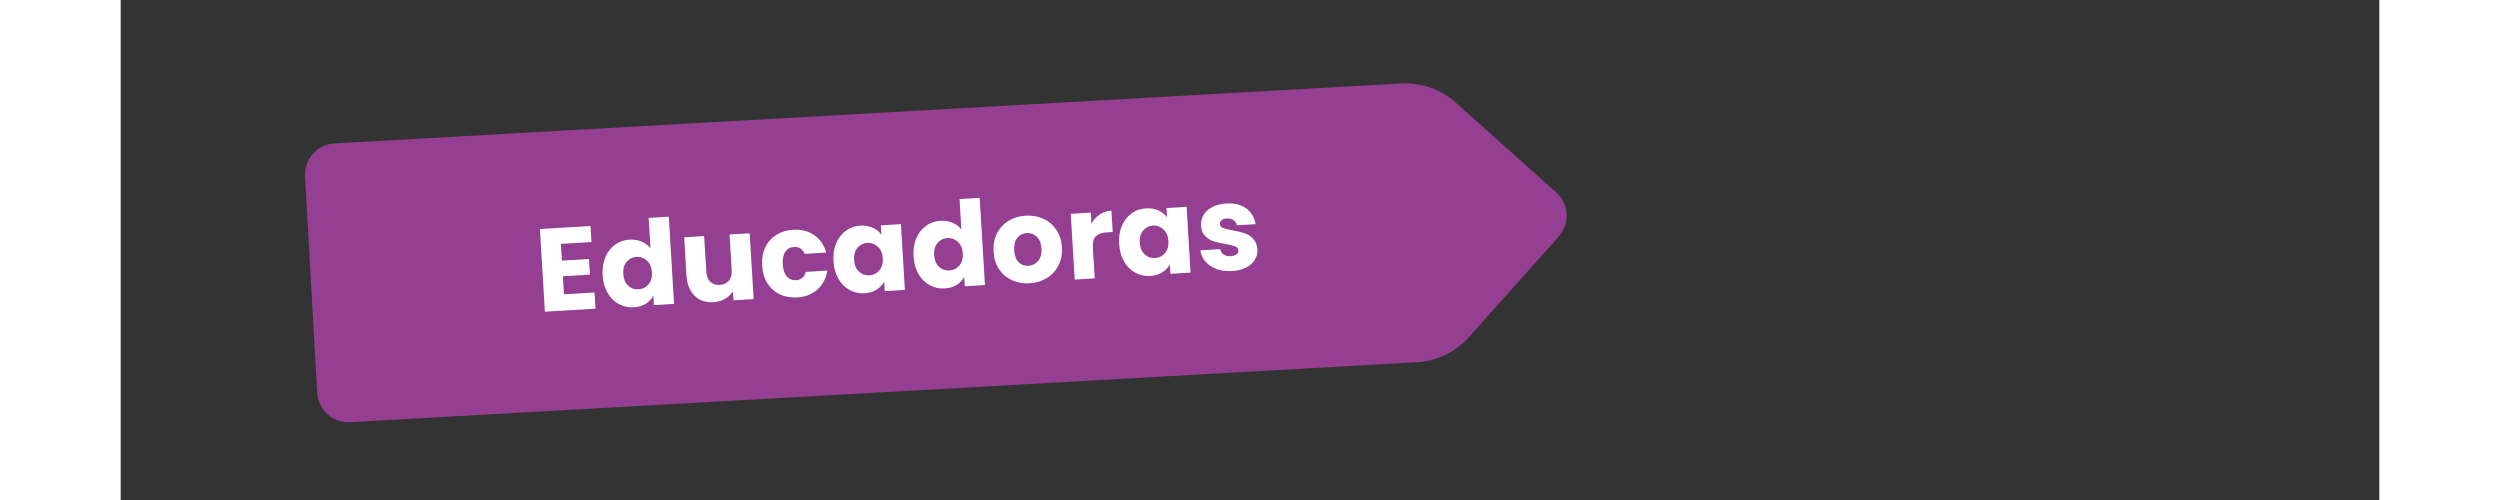 <svg xmlns="http://www.w3.org/2000/svg" xmlns:xlink="http://www.w3.org/1999/xlink" width="500" zoomAndPan="magnify" viewBox="0 0 375.12 83.04" height="100" preserveAspectRatio="xMidYMid meet" version="1.0"><rect x="0" y="0" width="375.12" height="83.04" fill="#333333" stroke="none"/><defs><g></g><clipPath id="9877f47454"><path d="M 30 13 L 241 13 L 241 71 L 30 71 Z M 30 13" clip-rule="nonzero"></path></clipPath><clipPath id="813577ebd7"><path d="M 30.328 24.109 L 238.848 12.391 L 241.449 58.688 L 32.93 70.406 Z M 30.328 24.109" clip-rule="nonzero"></path></clipPath><clipPath id="acae1a6eea"><path d="M 212.664 13.863 L 35.512 23.82 C 34.137 23.895 32.848 24.516 31.934 25.543 C 31.016 26.57 30.543 27.918 30.621 29.293 L 32.641 65.227 C 32.715 66.602 33.336 67.887 34.363 68.805 C 35.391 69.723 36.738 70.191 38.113 70.117 L 215.266 60.16 C 218.582 59.973 221.691 58.477 223.906 56 L 238.836 39.289 C 239.754 38.262 240.227 36.914 240.148 35.539 C 240.07 34.168 239.449 32.879 238.426 31.961 L 221.715 17.031 C 219.238 14.816 215.98 13.676 212.664 13.863 Z M 212.664 13.863" clip-rule="nonzero"></path></clipPath><clipPath id="dcee119cdf"><path d="M 0.418 0.523 L 210.391 0.523 L 210.391 57.227 L 0.418 57.227 Z M 0.418 0.523" clip-rule="nonzero"></path></clipPath><clipPath id="1a18f5884c"><path d="M 0.328 11.109 L 208.848 -0.609 L 211.449 45.688 L 2.93 57.406 Z M 0.328 11.109" clip-rule="nonzero"></path></clipPath><clipPath id="59fc484dc6"><path d="M 182.664 0.863 L 5.512 10.82 C 4.137 10.895 2.848 11.516 1.934 12.543 C 1.016 13.57 0.543 14.918 0.621 16.293 L 2.641 52.227 C 2.715 53.602 3.336 54.887 4.363 55.805 C 5.391 56.723 6.738 57.191 8.113 57.117 L 185.266 47.16 C 188.582 46.973 191.691 45.477 193.906 43 L 208.836 26.289 C 209.754 25.262 210.227 23.914 210.148 22.539 C 210.07 21.168 209.449 19.879 208.426 18.961 L 191.715 4.031 C 189.238 1.816 185.98 0.676 182.664 0.863 Z M 182.664 0.863" clip-rule="nonzero"></path></clipPath><clipPath id="8e9d1d11d5"><rect x="0" width="211" y="0" height="58"></rect></clipPath><clipPath id="f134317b32"><rect x="0" width="125" y="0" height="37"></rect></clipPath></defs><g clip-path="url(#9877f47454)"><g clip-path="url(#813577ebd7)"><g clip-path="url(#acae1a6eea)"><g transform="matrix(1, 0, 0, 1, 30, 13)"><g clip-path="url(#8e9d1d11d5)"><g clip-path="url(#dcee119cdf)"><g clip-path="url(#1a18f5884c)"><g clip-path="url(#59fc484dc6)"><path fill="#943f92" d="M 0.328 11.109 L 211.02 -0.73 L 213.621 45.566 L 2.93 57.406 Z M 0.328 11.109" fill-opacity="1" fill-rule="nonzero"></path></g></g></g></g></g></g></g></g><g transform="matrix(1, 0, 0, 1, 67, 23)"><g clip-path="url(#f134317b32)"><g fill="#ffffff" fill-opacity="1"><g transform="translate(2.237, 28.844)"><g><path d="M 3.875 -11.344 L 4.047 -8.562 L 8.547 -8.828 L 8.703 -6.234 L 4.203 -5.969 L 4.391 -2.969 L 9.469 -3.266 L 9.625 -0.578 L 1.219 -0.078 L 0.391 -13.812 L 8.797 -14.312 L 8.953 -11.641 Z M 3.875 -11.344"></path></g></g></g><g fill="#ffffff" fill-opacity="1"><g transform="translate(12.83, 28.202)"><g><path d="M 0.219 -5.5 C 0.145 -6.625 0.297 -7.625 0.672 -8.5 C 1.047 -9.375 1.582 -10.062 2.281 -10.562 C 2.988 -11.07 3.789 -11.352 4.688 -11.406 C 5.406 -11.445 6.07 -11.336 6.688 -11.078 C 7.301 -10.816 7.789 -10.441 8.156 -9.953 L 7.859 -15.016 L 11.203 -15.219 L 12.078 -0.734 L 8.734 -0.531 L 8.641 -2.094 C 8.359 -1.551 7.938 -1.102 7.375 -0.75 C 6.812 -0.406 6.145 -0.211 5.375 -0.172 C 4.477 -0.117 3.648 -0.301 2.891 -0.719 C 2.129 -1.133 1.508 -1.754 1.031 -2.578 C 0.551 -3.41 0.281 -4.383 0.219 -5.5 Z M 8.406 -5.984 C 8.352 -6.816 8.078 -7.457 7.578 -7.906 C 7.086 -8.363 6.508 -8.578 5.844 -8.547 C 5.176 -8.504 4.629 -8.227 4.203 -7.719 C 3.773 -7.219 3.586 -6.547 3.641 -5.703 C 3.691 -4.879 3.957 -4.238 4.438 -3.781 C 4.926 -3.32 5.504 -3.113 6.172 -3.156 C 6.836 -3.188 7.391 -3.457 7.828 -3.969 C 8.266 -4.488 8.457 -5.16 8.406 -5.984 Z M 8.406 -5.984"></path></g></g></g><g fill="#ffffff" fill-opacity="1"><g transform="translate(26.125, 27.396)"><g><path d="M 11.344 -11.641 L 12 -0.719 L 8.656 -0.531 L 8.562 -2.016 C 8.25 -1.516 7.805 -1.098 7.234 -0.766 C 6.672 -0.43 6.039 -0.242 5.344 -0.203 C 4.508 -0.148 3.758 -0.289 3.094 -0.625 C 2.438 -0.957 1.91 -1.469 1.516 -2.156 C 1.129 -2.844 0.906 -3.656 0.844 -4.594 L 0.469 -10.984 L 3.781 -11.188 L 4.141 -5.25 C 4.18 -4.531 4.406 -3.977 4.812 -3.594 C 5.219 -3.219 5.738 -3.047 6.375 -3.078 C 7.031 -3.117 7.535 -3.352 7.891 -3.781 C 8.242 -4.219 8.398 -4.797 8.359 -5.516 L 8 -11.453 Z M 11.344 -11.641"></path></g></g></g><g fill="#ffffff" fill-opacity="1"><g transform="translate(39.322, 26.597)"><g><path d="M 0.219 -5.484 C 0.145 -6.617 0.312 -7.625 0.719 -8.5 C 1.133 -9.375 1.742 -10.066 2.547 -10.578 C 3.348 -11.086 4.285 -11.375 5.359 -11.438 C 6.723 -11.52 7.883 -11.227 8.844 -10.562 C 9.812 -9.906 10.484 -8.938 10.859 -7.656 L 7.281 -7.438 C 6.938 -8.25 6.332 -8.629 5.469 -8.578 C 4.852 -8.547 4.379 -8.273 4.047 -7.766 C 3.723 -7.266 3.586 -6.57 3.641 -5.688 C 3.691 -4.812 3.91 -4.145 4.297 -3.688 C 4.691 -3.238 5.195 -3.031 5.812 -3.062 C 6.676 -3.113 7.227 -3.57 7.469 -4.438 L 11.047 -4.656 C 10.828 -3.352 10.273 -2.305 9.391 -1.516 C 8.516 -0.723 7.398 -0.285 6.047 -0.203 C 4.973 -0.141 4.004 -0.312 3.141 -0.719 C 2.285 -1.125 1.598 -1.738 1.078 -2.562 C 0.566 -3.383 0.281 -4.359 0.219 -5.484 Z M 0.219 -5.484"></path></g></g></g><g fill="#ffffff" fill-opacity="1"><g transform="translate(51.168, 25.879)"><g><path d="M 0.219 -5.5 C 0.145 -6.625 0.297 -7.625 0.672 -8.5 C 1.047 -9.375 1.582 -10.062 2.281 -10.562 C 2.988 -11.07 3.789 -11.352 4.688 -11.406 C 5.457 -11.445 6.145 -11.328 6.75 -11.047 C 7.352 -10.773 7.828 -10.395 8.172 -9.906 L 8.078 -11.453 L 11.422 -11.656 L 12.078 -0.734 L 8.734 -0.531 L 8.641 -2.078 C 8.336 -1.547 7.906 -1.102 7.344 -0.75 C 6.789 -0.406 6.129 -0.211 5.359 -0.172 C 4.473 -0.117 3.648 -0.301 2.891 -0.719 C 2.129 -1.133 1.508 -1.754 1.031 -2.578 C 0.551 -3.41 0.281 -4.383 0.219 -5.5 Z M 8.406 -5.984 C 8.352 -6.816 8.078 -7.457 7.578 -7.906 C 7.086 -8.363 6.508 -8.578 5.844 -8.547 C 5.176 -8.504 4.629 -8.227 4.203 -7.719 C 3.773 -7.219 3.586 -6.547 3.641 -5.703 C 3.691 -4.879 3.957 -4.238 4.438 -3.781 C 4.926 -3.32 5.504 -3.113 6.172 -3.156 C 6.836 -3.188 7.391 -3.457 7.828 -3.969 C 8.266 -4.488 8.457 -5.16 8.406 -5.984 Z M 8.406 -5.984"></path></g></g></g><g fill="#ffffff" fill-opacity="1"><g transform="translate(64.462, 25.074)"><g><path d="M 0.219 -5.5 C 0.145 -6.625 0.297 -7.625 0.672 -8.5 C 1.047 -9.375 1.582 -10.062 2.281 -10.562 C 2.988 -11.07 3.789 -11.352 4.688 -11.406 C 5.406 -11.445 6.07 -11.336 6.688 -11.078 C 7.301 -10.816 7.789 -10.441 8.156 -9.953 L 7.859 -15.016 L 11.203 -15.219 L 12.078 -0.734 L 8.734 -0.531 L 8.641 -2.094 C 8.359 -1.551 7.938 -1.102 7.375 -0.75 C 6.812 -0.406 6.145 -0.211 5.375 -0.172 C 4.477 -0.117 3.648 -0.301 2.891 -0.719 C 2.129 -1.133 1.508 -1.754 1.031 -2.578 C 0.551 -3.41 0.281 -4.383 0.219 -5.5 Z M 8.406 -5.984 C 8.352 -6.816 8.078 -7.457 7.578 -7.906 C 7.086 -8.363 6.508 -8.578 5.844 -8.547 C 5.176 -8.504 4.629 -8.227 4.203 -7.719 C 3.773 -7.219 3.586 -6.547 3.641 -5.703 C 3.691 -4.879 3.957 -4.238 4.438 -3.781 C 4.926 -3.32 5.504 -3.113 6.172 -3.156 C 6.836 -3.188 7.391 -3.457 7.828 -3.969 C 8.266 -4.488 8.457 -5.16 8.406 -5.984 Z M 8.406 -5.984"></path></g></g></g><g fill="#ffffff" fill-opacity="1"><g transform="translate(77.757, 24.269)"><g><path d="M 6.203 -0.219 C 5.129 -0.156 4.148 -0.328 3.266 -0.734 C 2.379 -1.141 1.664 -1.75 1.125 -2.562 C 0.582 -3.383 0.281 -4.359 0.219 -5.484 C 0.145 -6.609 0.332 -7.613 0.781 -8.5 C 1.227 -9.383 1.863 -10.082 2.688 -10.594 C 3.52 -11.102 4.473 -11.391 5.547 -11.453 C 6.617 -11.516 7.598 -11.344 8.484 -10.938 C 9.379 -10.531 10.098 -9.914 10.641 -9.094 C 11.191 -8.27 11.504 -7.297 11.578 -6.172 C 11.641 -5.055 11.441 -4.055 10.984 -3.172 C 10.535 -2.285 9.891 -1.586 9.047 -1.078 C 8.211 -0.566 7.266 -0.281 6.203 -0.219 Z M 6.016 -3.125 C 6.648 -3.164 7.18 -3.43 7.609 -3.922 C 8.035 -4.422 8.223 -5.102 8.172 -5.969 C 8.117 -6.844 7.859 -7.504 7.391 -7.953 C 6.922 -8.398 6.363 -8.602 5.719 -8.562 C 5.062 -8.52 4.535 -8.25 4.141 -7.75 C 3.754 -7.258 3.586 -6.57 3.641 -5.688 C 3.691 -4.82 3.938 -4.164 4.375 -3.719 C 4.82 -3.281 5.367 -3.082 6.016 -3.125 Z M 6.016 -3.125"></path></g></g></g><g fill="#ffffff" fill-opacity="1"><g transform="translate(90.229, 23.513)"><g><path d="M 4 -9.391 C 4.352 -10.004 4.812 -10.504 5.375 -10.891 C 5.945 -11.273 6.594 -11.488 7.312 -11.531 L 7.531 -7.984 L 6.609 -7.922 C 5.773 -7.879 5.156 -7.664 4.75 -7.281 C 4.352 -6.895 4.18 -6.25 4.234 -5.344 L 4.547 -0.281 L 1.219 -0.078 L 0.562 -11 L 3.891 -11.203 Z M 4 -9.391"></path></g></g></g><g fill="#ffffff" fill-opacity="1"><g transform="translate(98.61, 23.005)"><g><path d="M 0.219 -5.5 C 0.145 -6.625 0.297 -7.625 0.672 -8.5 C 1.047 -9.375 1.582 -10.062 2.281 -10.562 C 2.988 -11.07 3.789 -11.352 4.688 -11.406 C 5.457 -11.445 6.145 -11.328 6.75 -11.047 C 7.352 -10.773 7.828 -10.395 8.172 -9.906 L 8.078 -11.453 L 11.422 -11.656 L 12.078 -0.734 L 8.734 -0.531 L 8.641 -2.078 C 8.336 -1.547 7.906 -1.102 7.344 -0.75 C 6.789 -0.406 6.129 -0.211 5.359 -0.172 C 4.473 -0.117 3.648 -0.301 2.891 -0.719 C 2.129 -1.133 1.508 -1.754 1.031 -2.578 C 0.551 -3.41 0.281 -4.383 0.219 -5.5 Z M 8.406 -5.984 C 8.352 -6.816 8.078 -7.457 7.578 -7.906 C 7.086 -8.363 6.508 -8.578 5.844 -8.547 C 5.176 -8.504 4.629 -8.227 4.203 -7.719 C 3.773 -7.219 3.586 -6.547 3.641 -5.703 C 3.691 -4.879 3.957 -4.238 4.438 -3.781 C 4.926 -3.32 5.504 -3.113 6.172 -3.156 C 6.836 -3.188 7.391 -3.457 7.828 -3.969 C 8.266 -4.488 8.457 -5.16 8.406 -5.984 Z M 8.406 -5.984"></path></g></g></g><g fill="#ffffff" fill-opacity="1"><g transform="translate(111.904, 22.2)"><g><path d="M 5.672 -0.188 C 4.723 -0.125 3.863 -0.234 3.094 -0.516 C 2.332 -0.805 1.719 -1.223 1.25 -1.766 C 0.781 -2.305 0.5 -2.926 0.406 -3.625 L 3.719 -3.828 C 3.781 -3.441 3.973 -3.141 4.297 -2.922 C 4.617 -2.711 5.008 -2.625 5.469 -2.656 C 5.883 -2.676 6.203 -2.773 6.422 -2.953 C 6.641 -3.129 6.742 -3.352 6.734 -3.625 C 6.711 -3.938 6.535 -4.156 6.203 -4.281 C 5.867 -4.414 5.328 -4.547 4.578 -4.672 C 3.797 -4.805 3.141 -4.957 2.609 -5.125 C 2.078 -5.301 1.602 -5.598 1.188 -6.016 C 0.781 -6.43 0.555 -7.008 0.516 -7.75 C 0.484 -8.375 0.625 -8.957 0.938 -9.5 C 1.25 -10.039 1.734 -10.477 2.391 -10.812 C 3.047 -11.156 3.832 -11.352 4.75 -11.406 C 6.113 -11.488 7.211 -11.211 8.047 -10.578 C 8.879 -9.953 9.391 -9.082 9.578 -7.969 L 6.469 -7.781 C 6.395 -8.156 6.211 -8.441 5.922 -8.641 C 5.629 -8.848 5.254 -8.941 4.797 -8.922 C 4.41 -8.891 4.117 -8.789 3.922 -8.625 C 3.723 -8.469 3.633 -8.258 3.656 -8 C 3.676 -7.688 3.852 -7.461 4.188 -7.328 C 4.531 -7.191 5.051 -7.066 5.75 -6.953 C 6.582 -6.797 7.258 -6.629 7.781 -6.453 C 8.301 -6.285 8.766 -5.984 9.172 -5.547 C 9.586 -5.117 9.828 -4.531 9.891 -3.781 C 9.922 -3.145 9.77 -2.562 9.438 -2.031 C 9.113 -1.508 8.625 -1.082 7.969 -0.75 C 7.32 -0.426 6.555 -0.238 5.672 -0.188 Z M 5.672 -0.188"></path></g></g></g></g></g></svg>